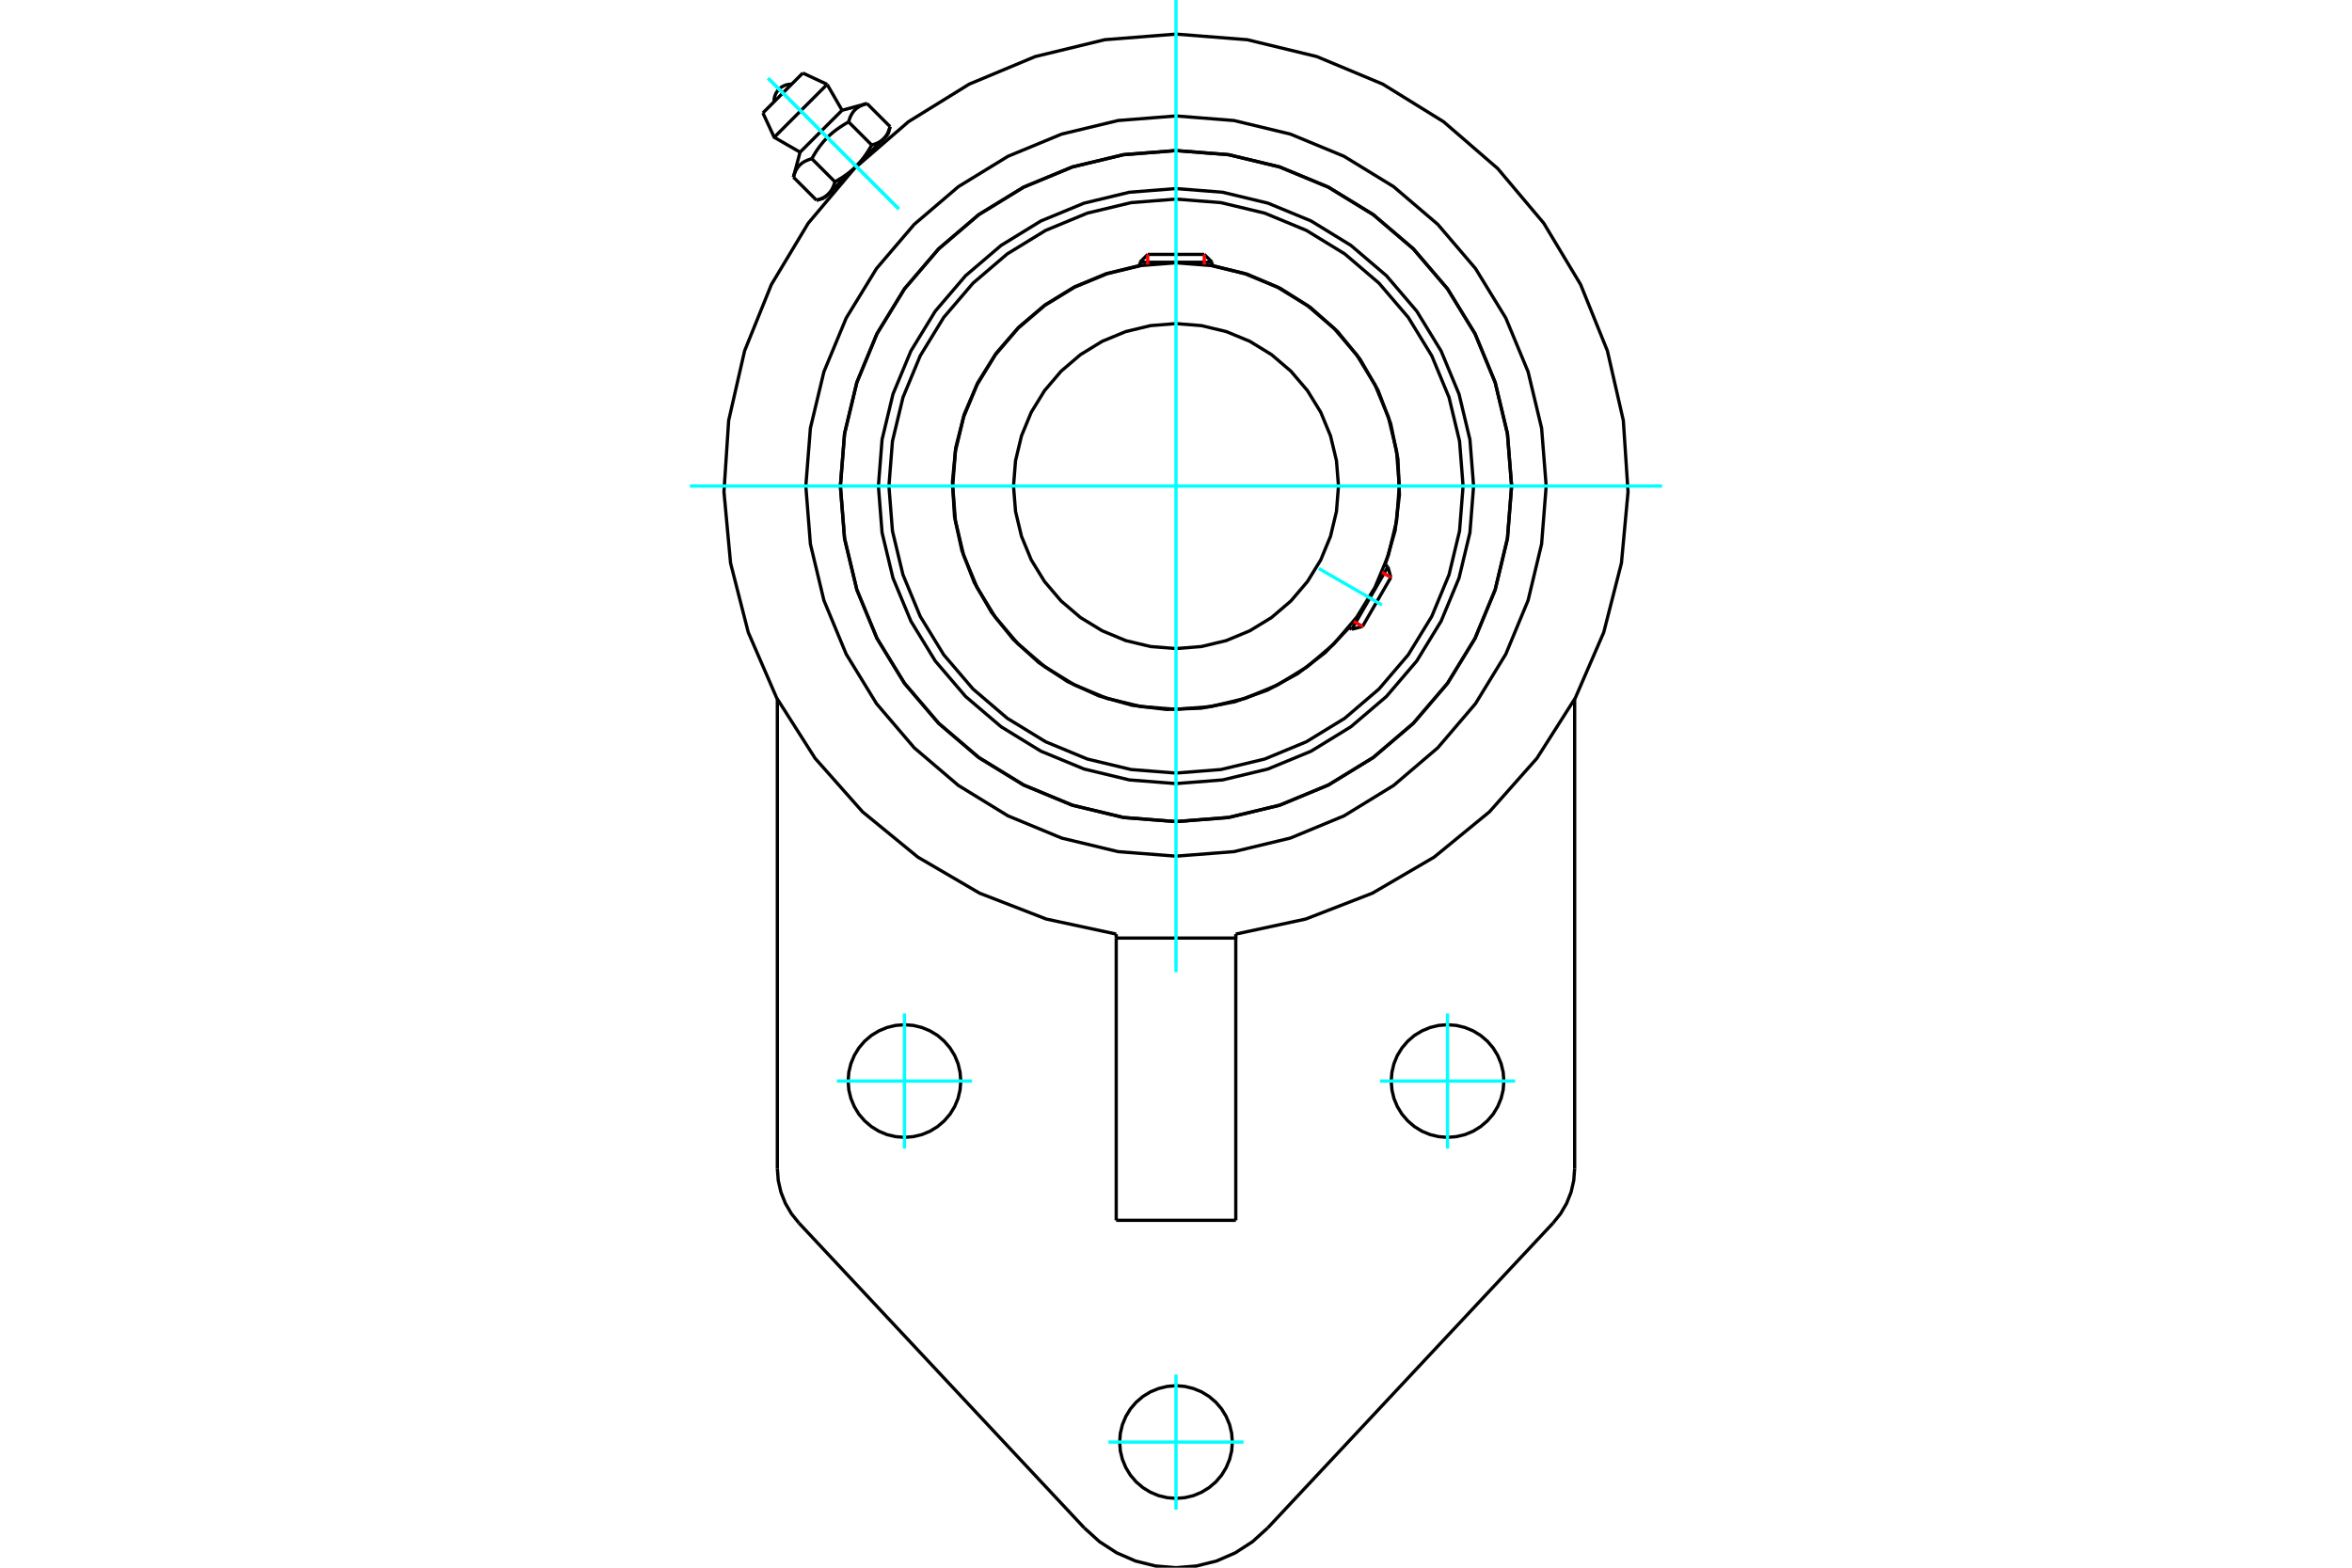 <?xml version="1.0" standalone="no"?>
<!DOCTYPE svg PUBLIC "-//W3C//DTD SVG 1.1//EN"
	"http://www.w3.org/Graphics/SVG/1.1/DTD/svg11.dtd">
<svg xmlns="http://www.w3.org/2000/svg" height="100%" width="100%" viewBox="0 0 36000 24000">
	<rect x="-1800" y="-1200" width="39600" height="26400" style="fill:#FFF"/>
	<g style="fill:none; fill-rule:evenodd" transform="matrix(1 0 0 1 0 0)">
		<g style="fill:none; stroke:#000; stroke-width:50; shape-rendering:geometricPrecision">
			<polyline points="22555,7441 22499,6729 22332,6034 22058,5374 21685,4764 21221,4221 20677,3757 20068,3383 19407,3110 18713,2943 18000,2887 17287,2943 16593,3110 15932,3383 15323,3757 14779,4221 14315,4764 13942,5374 13668,6034 13501,6729 13445,7441 13501,8154 13668,8849 13942,9509 14315,10119 14779,10662 15323,11126 15932,11500 16593,11773 17287,11940 18000,11996 18713,11940 19407,11773 20068,11500 20677,11126 21221,10662 21685,10119 22058,9509 22332,8849 22499,8154 22555,7441"/>
			<polyline points="23137,7441 23073,6638 22885,5854 22577,5109 22156,4422 21632,3809 21019,3286 20332,2865 19587,2556 18804,2368 18000,2305 17196,2368 16413,2556 15668,2865 14981,3286 14368,3809 13844,4422 13423,5109 13115,5854 12927,6638 12863,7441 12927,8245 13115,9029 13423,9773 13844,10461 14368,11074 14981,11597 15668,12018 16413,12327 17196,12515 18000,12578 18804,12515 19587,12327 20332,12018 21019,11597 21632,11074 22156,10461 22577,9773 22885,9029 23073,8245 23137,7441"/>
			<polyline points="21201,8652 21354,8123 21420,7577 21397,7027 21287,6488 21092,5974 20817,5498 20469,5071 20057,4706 19593,4412 19087,4196 18553,4064"/>
			<polyline points="17447,4064 16934,4189 16446,4392 15995,4668 15592,5010 15246,5409 14966,5858 14758,6344 14628,6856 14578,7382 14610,7909 14722,8426 14913,8919 15177,9376 15509,9788 15900,10144 16341,10435 16821,10654 17330,10798 17855,10861 18383,10842 18902,10743 19400,10565 19864,10312 20283,9991 20649,9609"/>
			<polyline points="22394,7441 22340,6754 22179,6084 21915,5447 21555,4859 21107,4335 20583,3887 19995,3527 19358,3263 18687,3102 18000,3048 17313,3102 16642,3263 16005,3527 15417,3887 14893,4335 14445,4859 14085,5447 13821,6084 13660,6754 13606,7441 13660,8129 13821,8799 14085,9436 14445,10024 14893,10548 15417,10996 16005,11356 16642,11620 17313,11781 18000,11835 18687,11781 19358,11620 19995,11356 20583,10996 21107,10548 21555,10024 21915,9436 22179,8799 22340,8129 22394,7441"/>
			<polyline points="21418,7441 21376,6907 21251,6385 21045,5890 20765,5432 20417,5025 20009,4676 19552,4396 19056,4191 18535,4065 18000,4023 17465,4065 16944,4191 16448,4396 15991,4676 15583,5025 15235,5432 14955,5890 14749,6385 14624,6907 14582,7441 14624,7976 14749,8498 14955,8993 15235,9450 15583,9858 15991,10207 16448,10487 16944,10692 17465,10817 18000,10859 18535,10817 19056,10692 19552,10487 20009,10207 20417,9858 20765,9450 21045,8993 21251,8498 21376,7976 21418,7441"/>
			<polyline points="20487,7441 20456,7052 20365,6673 20216,6312 20012,5980 19759,5683 19462,5429 19129,5225 18769,5076 18389,4985 18000,4954 17611,4985 17231,5076 16871,5225 16538,5429 16241,5683 15988,5980 15784,6312 15635,6673 15544,7052 15513,7441 15544,7830 15635,8210 15784,8571 15988,8903 16241,9200 16538,9454 16871,9657 17231,9807 17611,9898 18000,9929 18389,9898 18769,9807 19129,9657 19462,9454 19759,9200 20012,8903 20216,8571 20365,8210 20456,7830 20487,7441"/>
			<line x1="20691" y1="9633" x2="21244" y2="8676"/>
			<line x1="21288" y1="8840" x2="20855" y2="9590"/>
			<line x1="18553" y1="4015" x2="17447" y2="4015"/>
			<line x1="17567" y1="3895" x2="18433" y2="3895"/>
			<line x1="21288" y1="8840" x2="21244" y2="8676"/>
			<line x1="20691" y1="9633" x2="20855" y2="9590"/>
			<line x1="21244" y1="8676" x2="21197" y2="8649"/>
			<line x1="20645" y1="9607" x2="20691" y2="9633"/>
			<line x1="17567" y1="3895" x2="17447" y2="4015"/>
			<line x1="18553" y1="4015" x2="18433" y2="3895"/>
			<line x1="17447" y1="4015" x2="17447" y2="4068"/>
			<line x1="18553" y1="4068" x2="18553" y2="4015"/>
			<polyline points="18915,14300 19985,14070 21006,13674 21951,13122 22798,12428 23524,11609 24112,10685 24547,9681 24818,8620 24919,7530 24847,6438 24603,5371 24193,4356 23629,3417 22924,2580 22096,1864 21165,1288 20155,866 19091,608 18000,522 16909,608 15845,866 14835,1288 13904,1864 13076,2580 12371,3417 11807,4356 11397,5371 11153,6438 11081,7530 11182,8620 11453,9681 11888,10685 12476,11609 13202,12428 14049,13122 14994,13674 16015,14070 17085,14300"/>
			<polyline points="23666,7441 23596,6555 23389,5691 23048,4869 22584,4111 22007,3435 21330,2857 20572,2393 19751,2053 18886,1845 18000,1775 17114,1845 16249,2053 15428,2393 14670,2857 13993,3435 13416,4111 12952,4869 12611,5691 12404,6555 12334,7441 12404,8328 12611,9192 12952,10014 13416,10772 13993,11448 14670,12025 15428,12490 16249,12830 17114,13038 18000,13107 18886,13038 19751,12830 20572,12490 21330,12025 22007,11448 22584,10772 23048,10014 23389,9192 23596,8328 23666,7441"/>
			<polyline points="23137,7441 23073,6638 22885,5854 22577,5109 22156,4422 21632,3809 21019,3286 20332,2865 19587,2556 18804,2368 18000,2305 17196,2368 16413,2556 15668,2865 14981,3286 14368,3809 13844,4422 13423,5109 13115,5854 12927,6638 12863,7441 12927,8245 13115,9029 13423,9773 13844,10461 14368,11074 14981,11597 15668,12018 16413,12327 17196,12515 18000,12578 18804,12515 19587,12327 20332,12018 21019,11597 21632,11074 22156,10461 22577,9773 22885,9029 23073,8245 23137,7441"/>
			<polyline points="18862,22077 18852,21942 18820,21810 18768,21685 18698,21570 18610,21467 18507,21379 18391,21308 18266,21257 18135,21225 18000,21214 17865,21225 17734,21257 17609,21308 17493,21379 17390,21467 17302,21570 17232,21685 17180,21810 17148,21942 17138,22077 17148,22212 17180,22343 17232,22468 17302,22583 17390,22686 17493,22774 17609,22845 17734,22897 17865,22928 18000,22939 18135,22928 18266,22897 18391,22845 18507,22774 18610,22686 18698,22583 18768,22468 18820,22343 18852,22212 18862,22077"/>
			<polyline points="23018,16550 23008,16415 22976,16283 22924,16158 22854,16043 22766,15940 22663,15852 22548,15782 22423,15730 22291,15698 22156,15688 22021,15698 21890,15730 21765,15782 21649,15852 21547,15940 21459,16043 21388,16158 21336,16283 21305,16415 21294,16550 21305,16685 21336,16816 21388,16941 21459,17057 21547,17159 21649,17247 21765,17318 21890,17370 22021,17401 22156,17412 22291,17401 22423,17370 22548,17318 22663,17247 22766,17159 22854,17057 22924,16941 22976,16816 23008,16685 23018,16550"/>
			<polyline points="14706,16550 14695,16415 14664,16283 14612,16158 14541,16043 14453,15940 14351,15852 14235,15782 14110,15730 13979,15698 13844,15688 13709,15698 13577,15730 13452,15782 13337,15852 13234,15940 13146,16043 13076,16158 13024,16283 12992,16415 12982,16550 12992,16685 13024,16816 13076,16941 13146,17057 13234,17159 13337,17247 13452,17318 13577,17370 13709,17401 13844,17412 13979,17401 14110,17370 14235,17318 14351,17247 14453,17159 14541,17057 14612,16941 14664,16816 14695,16685 14706,16550"/>
			<line x1="17085" y1="14361" x2="17085" y2="18682"/>
			<line x1="17085" y1="14300" x2="17085" y2="14361"/>
			<line x1="18915" y1="18682" x2="17085" y2="18682"/>
			<polyline points="18915,18682 18915,14361 17085,14361"/>
			<line x1="18915" y1="14361" x2="18915" y2="14300"/>
			<line x1="24102" y1="10705" x2="24102" y2="17889"/>
			<polyline points="23772,18723 23887,18580 23979,18422 24047,18251 24088,18072 24102,17889"/>
			<line x1="23772" y1="18723" x2="19404" y2="23391"/>
			<line x1="11898" y1="17889" x2="11898" y2="10705"/>
			<polyline points="11898,17889 11912,18072 11953,18251 12021,18422 12113,18580 12228,18723"/>
			<line x1="16596" y1="23391" x2="12228" y2="18723"/>
			<polyline points="16596,23391 16829,23602 17093,23773 17381,23898 17687,23974 18000,24000 18313,23974 18619,23898 18907,23773 19171,23602 19404,23391"/>
			<line x1="12288" y1="1118" x2="11677" y2="1729"/>
			<line x1="11850" y1="2102" x2="12660" y2="1292"/>
			<line x1="12246" y1="2330" x2="12889" y2="1688"/>
			<polyline points="12426,2430 12411,2434 12397,2438 12384,2443 12372,2447 12360,2452 12348,2457 12337,2462 12326,2467 12315,2473 12305,2478 12296,2484 12287,2490 12278,2496 12269,2503 12261,2510 12253,2516 12245,2524 12237,2531 12230,2539 12223,2547 12217,2555 12210,2564 12204,2573 12198,2582 12192,2592 12186,2602 12181,2612 12176,2623 12171,2634 12166,2646 12161,2658 12156,2670 12152,2684 12148,2697 12144,2712"/>
			<polyline points="12989,1867 12965,1880 12943,1893 12921,1906 12899,1920 12879,1933 12859,1946 12840,1959 12821,1972 12802,1986 12785,1999 12767,2013 12750,2026 12734,2040 12718,2054 12702,2068 12686,2083 12671,2098 12656,2112 12641,2128 12627,2143 12613,2159 12599,2175 12585,2192 12571,2209 12558,2226 12544,2244 12531,2262 12518,2281 12504,2300 12491,2320 12478,2341 12465,2362 12452,2384 12439,2407 12426,2430"/>
			<polyline points="13270,1585 13256,1589 13242,1594 13229,1598 13216,1602 13204,1607 13193,1612 13181,1617 13171,1622 13160,1628 13150,1633 13141,1639 13131,1645 13122,1652 13114,1658 13105,1665 13097,1672 13090,1679 13082,1686 13075,1694 13068,1702 13061,1710 13055,1719 13049,1728 13043,1737 13037,1747 13031,1757 13026,1767 13020,1778 13015,1789 13010,1801 13006,1813 13001,1826 12997,1839 12993,1853 12989,1867"/>
			<line x1="12497" y1="3065" x2="12144" y2="2712"/>
			<polyline points="12497,3065 12504,3063 12512,3061 12518,3059 12525,3057 12532,3055 12538,3052 12545,3050 12551,3048 12557,3046 12563,3043 12569,3041 12575,3038 12581,3036 12586,3033 12592,3031 12597,3028 12602,3025 12607,3023 12612,3020 12617,3017 12622,3014 12627,3011 12632,3008 12636,3005 12641,3002 12645,2999 12649,2996 12654,2992 12658,2989 12662,2986 12666,2982 12670,2979 12674,2975 12678,2971 12682,2968 12685,2964 12689,2960 12692,2956 12696,2952 12699,2948 12703,2944 12706,2940 12709,2936 12713,2931 12716,2927 12719,2922 12722,2918 12725,2913 12728,2908 12731,2903 12734,2898 12736,2893 12739,2888 12742,2883 12744,2878 12747,2872 12750,2867 12752,2861 12755,2855 12757,2849 12759,2843 12762,2837 12764,2831 12766,2825 12768,2818 12771,2811 12773,2805 12775,2798 12777,2791 12779,2783 12426,2430"/>
			<polyline points="12779,2783 12791,2777 12802,2770 12814,2764 12825,2757 12836,2750 12847,2744 12858,2737 12868,2731 12879,2724 12889,2718 12899,2711 12909,2705 12918,2698 12928,2691 12937,2685 12947,2678 12956,2671 12965,2665 12974,2658 12983,2651 12992,2645 13000,2638 13009,2631 13017,2624 13025,2617 13034,2610 13042,2603 13050,2596 13058,2589 13066,2582 13073,2575 13081,2567 13089,2560 13096,2553 13104,2545 12682,2968"/>
			<polyline points="13342,2220 13349,2218 13356,2216 13363,2214 13370,2212 13377,2210 13383,2208 13390,2205 13396,2203 13402,2201 13408,2198 13414,2196 13420,2194 13425,2191 13431,2189 13436,2186 13442,2183 13447,2181 13452,2178 13457,2175 13462,2172 13467,2169 13472,2166 13476,2163 13481,2160 13485,2157 13490,2154 13494,2151 13498,2148 13503,2144 13507,2141 13511,2137 13515,2134 13519,2130 13523,2127 13526,2123"/>
			<polyline points="13104,2545 13111,2538 13119,2530 13126,2523 13133,2515 13140,2507 13148,2499 13155,2491 13162,2483 13169,2475 13176,2467 13183,2459 13190,2450 13196,2442 13203,2433 13210,2424 13217,2415 13223,2406 13230,2397 13237,2388 13243,2379 13250,2369 13257,2360 13263,2350 13270,2340 13276,2330 13283,2320 13289,2310 13296,2299 13303,2288 13309,2277 13316,2266 13322,2255 13329,2244 13335,2232 13342,2220"/>
			<line x1="13526" y1="2123" x2="13104" y2="2545"/>
			<polyline points="13526,2123 13530,2119 13534,2115 13537,2111 13541,2107 13544,2103 13548,2099 13551,2095 13554,2091 13557,2086 13561,2082 13564,2078 13567,2073 13570,2068 13573,2064 13576,2059 13578,2054 13581,2049 13584,2044 13587,2038 13589,2033 13592,2028 13594,2022 13597,2016 13599,2011 13602,2005 13604,1999 13606,1992 13609,1986 13611,1980 13613,1973 13615,1967 13617,1960 13620,1953 13622,1946 13624,1939"/>
			<line x1="13592" y1="2058" x2="13526" y2="2123"/>
			<line x1="12682" y1="2968" x2="12616" y2="3033"/>
			<line x1="13624" y1="1939" x2="13270" y2="1585"/>
			<line x1="13342" y1="2220" x2="12989" y2="1867"/>
			<polyline points="12117,1288 12075,1291 12033,1300 11993,1315 11956,1337 11924,1365 11896,1398 11874,1434 11858,1474 11849,1516 11847,1559"/>
			<line x1="12660" y1="1292" x2="12288" y2="1118"/>
			<polyline points="11677,1729 11850,2102 12246,2330"/>
			<line x1="12889" y1="1688" x2="12660" y2="1292"/>
			<line x1="12713" y1="2936" x2="12732" y2="2955"/>
			<line x1="13513" y1="2173" x2="13495" y2="2155"/>
			<line x1="12246" y1="2330" x2="12144" y2="2712"/>
			<line x1="13270" y1="1585" x2="12889" y2="1688"/>
			<line x1="13592" y1="2058" x2="13624" y2="1939"/>
			<line x1="12497" y1="3065" x2="12616" y2="3033"/>
		</g>
		<g style="fill:none; stroke:#0FF; stroke-width:50; shape-rendering:geometricPrecision">
			<line x1="18000" y1="14883" x2="18000" y2="0"/>
			<line x1="10559" y1="7441" x2="25441" y2="7441"/>
			<line x1="20185" y1="8703" x2="21152" y2="9261"/>
			<line x1="13844" y1="15515" x2="13844" y2="17584"/>
			<line x1="12809" y1="16550" x2="14878" y2="16550"/>
			<line x1="22156" y1="15515" x2="22156" y2="17584"/>
			<line x1="21122" y1="16550" x2="23191" y2="16550"/>
			<line x1="18000" y1="23111" x2="18000" y2="21042"/>
			<line x1="19035" y1="22077" x2="16965" y2="22077"/>
			<line x1="11757" y1="1198" x2="13758" y2="3200"/>
			<line x1="11757" y1="1198" x2="13758" y2="3200"/>
		</g>
		<g style="fill:none; stroke:#F00; stroke-width:50; shape-rendering:geometricPrecision">
			<line x1="21288" y1="8840" x2="21153" y2="8762"/>
			<line x1="20720" y1="9512" x2="20855" y2="9590"/>
		</g>
		<g style="fill:none; stroke:#F00; stroke-width:50; shape-rendering:geometricPrecision">
			<line x1="17567" y1="3895" x2="17567" y2="4051"/>
			<line x1="18433" y1="4051" x2="18433" y2="3895"/>
		</g>
	</g>
</svg>

